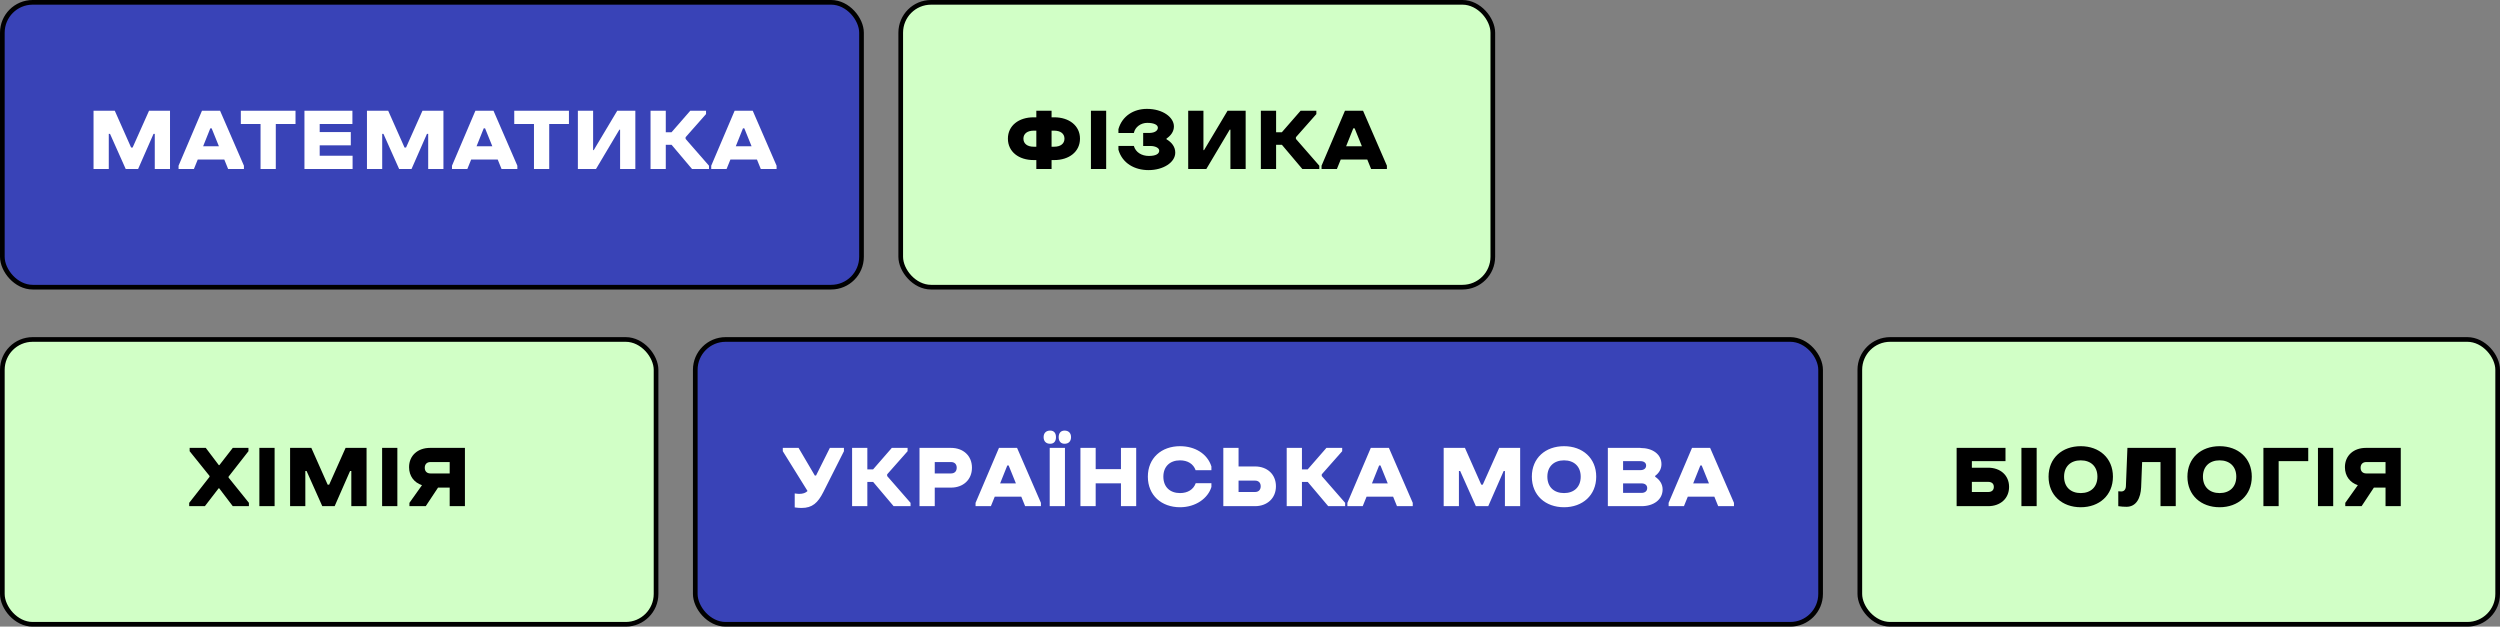 <?xml version="1.0" encoding="utf-8"?>
<svg xmlns="http://www.w3.org/2000/svg" fill="none" height="671" viewBox="0 0 2677 671" width="2677">
<rect x="0" y="0" width="2677" height="671" fill="#808080" stroke="none"/>
<rect fill="#3943B7" height="305" rx="32.5" width="920" x="2.5" y="2.5"/>
<rect height="305" rx="32.5" stroke="black" stroke-width="5" width="920" x="2.5" y="2.5"/>
<path d="M165.728 181V143.368H164.384L147.872 181H134.624L117.824 143.368H116.48V181H100.16V118.6H122.912L140.384 157.96H142.016L159.584 118.6H182.048V181H165.728ZM191.21 177.448L216.266 118.6H235.658L261.194 177.448V181H244.298L240.17 170.824H211.754L207.626 181H191.21V177.448ZM225.194 137.416L217.514 156.616H234.41L226.634 137.416H225.194ZM257.878 132.808V118.6H316.438V132.808H295.318V181H278.998V132.808H257.878ZM326.004 181V118.6H377.364V132.808H342.324V141.448H375.636V155.656H342.324V166.792H377.556V181H326.004ZM458.509 181V143.368H457.165L440.653 181H427.405L410.605 143.368H409.261V181H392.941V118.6H415.693L433.165 157.96H434.797L452.365 118.6H474.829V181H458.509ZM483.991 177.448L509.047 118.6H528.439L553.975 177.448V181H537.079L532.951 170.824H504.535L500.407 181H483.991V177.448ZM517.975 137.416L510.295 156.616H527.191L519.415 137.416H517.975ZM550.659 132.808V118.6H609.219V132.808H588.099V181H571.779V132.808H550.659ZM663.233 138.856L638.177 181H618.785V118.6H635.105V160.744H635.777L660.929 118.6H680.321V181H664.001V138.856H663.233ZM756.022 122.152L734.134 146.92V148.744L759.19 177.448V181H741.046L719.158 155.08H712.918V181H696.598V118.6H712.918V141.64H719.062L739.125 118.6H756.022V122.152ZM761.585 177.448L786.641 118.6H806.033L831.569 177.448V181H814.673L810.545 170.824H782.129L778.001 181H761.585V177.448ZM795.569 137.416L787.889 156.616H804.785L797.009 137.416H795.569Z" fill="white"/>
<rect fill="#D1FFC6" height="305" rx="32.5" width="683" x="1991.5" y="363.5"/>
<rect height="305" rx="32.5" stroke="black" stroke-width="5" width="683" x="1991.5" y="363.5"/>
<path d="M2095.16 542V479.6H2147.48V493.808H2111.48V500.816H2128.95C2141.82 500.816 2151.32 508.784 2151.32 521.36C2151.32 533.936 2141.82 542 2128.95 542H2095.16ZM2128.95 515.984H2111.48V526.832H2128.95C2132.6 526.832 2135 525.008 2135 521.36C2135 517.808 2132.6 515.984 2128.95 515.984ZM2164.54 542V479.6H2180.86V542H2164.54ZM2228.07 543.152C2208.19 543.152 2193.6 530.384 2193.6 510.416C2193.6 490.448 2208.19 477.776 2228.07 477.776C2247.84 477.776 2262.53 490.448 2262.53 510.416H2245.92C2245.92 499.472 2238.82 492.944 2228.07 492.944C2217.31 492.944 2210.21 499.472 2210.21 510.416C2210.21 521.456 2217.31 527.984 2228.07 527.984C2238.82 527.984 2245.92 521.456 2245.92 510.416H2262.53C2262.53 530.384 2247.84 543.152 2228.07 543.152ZM2276.41 520.688L2278.04 479.6H2329.79V542H2313.47V494.768H2293.79L2292.73 521.744C2292.25 533.072 2287.64 542.672 2277.08 542.672C2274.11 542.672 2271.52 542.48 2268.25 542V526.064C2268.92 526.16 2270.65 526.256 2271.42 526.256C2274.3 526.256 2276.22 524.432 2276.41 520.688ZM2376.75 543.152C2356.88 543.152 2342.29 530.384 2342.29 510.416C2342.29 490.448 2356.88 477.776 2376.75 477.776C2396.53 477.776 2411.22 490.448 2411.22 510.416H2394.61C2394.61 499.472 2387.5 492.944 2376.75 492.944C2366 492.944 2358.9 499.472 2358.9 510.416C2358.9 521.456 2366 527.984 2376.75 527.984C2387.5 527.984 2394.61 521.456 2394.61 510.416H2411.22C2411.22 530.384 2396.53 543.152 2376.75 543.152ZM2423.66 542V479.6H2471.66V493.808H2439.98V542H2423.66ZM2482.07 542V479.6H2498.39V542H2482.07ZM2570.75 479.6V542H2554.43V522.128H2541.95L2528.8 542H2511.32V538.448L2524.76 519.536C2516.41 516.752 2510.94 509.84 2510.94 500.24C2510.94 487.664 2520.44 479.6 2533.31 479.6H2570.75ZM2554.43 494.768H2533.79C2530.14 494.768 2527.74 496.976 2527.74 500.912C2527.74 504.752 2530.14 506.96 2533.79 506.96H2554.43V494.768Z" fill="black"/>
<rect fill="#D1FFC6" height="305" rx="32.5" width="634" x="964.5" y="2.5"/>
<rect height="305" rx="32.5" stroke="black" stroke-width="5" width="634" x="964.5" y="2.5"/>
<path d="M1106.82 171.4C1090.88 171.4 1079.26 162.472 1079.26 148.456C1079.26 134.536 1090.88 125.608 1106.82 125.608H1109.7V118.6H1126.02V125.608H1128.9C1144.74 125.608 1156.45 134.536 1156.45 148.456C1156.45 162.472 1144.74 171.4 1128.9 171.4H1126.02V181H1109.7V171.4H1106.82ZM1106.82 139.912C1100.19 139.912 1095.87 143.08 1095.87 148.456C1095.87 153.928 1100.19 157.096 1106.82 157.096H1109.7V139.912H1106.82ZM1128.9 139.912H1126.02V157.096H1128.9C1135.52 157.096 1139.84 153.928 1139.84 148.456C1139.84 143.08 1135.52 139.912 1128.9 139.912ZM1168.17 181V118.6H1184.49V181H1168.17ZM1232.07 156.328H1224.11V142.312H1231.59C1236.49 142.12 1239.85 139.912 1239.85 136.744C1239.85 133.768 1235.91 131.56 1228.43 131.56C1221.71 131.56 1215.47 135.88 1214.12 142.408H1197.61V138.28C1201.64 124.168 1213.93 116.584 1228.14 116.584C1245.13 116.584 1257.03 125.608 1257.03 135.4C1257.03 140.68 1253.87 145.192 1249.07 148.36V149.128C1254.73 152.392 1258.47 157.288 1258.47 163.432C1258.47 173.992 1245.51 182.152 1229.87 182.152C1215.18 182.152 1201.83 175.048 1197.61 160.36V156.232H1214.12C1216.04 163.144 1222.57 166.984 1230.15 166.984C1237.64 166.984 1241.29 164.776 1241.29 161.32C1241.29 158.248 1236.68 156.328 1232.07 156.328ZM1316.76 138.856L1291.71 181H1272.32V118.6H1288.64V160.744H1289.31L1314.46 118.6H1333.85V181H1317.53V138.856H1316.76ZM1409.55 122.152L1387.66 146.92V148.744L1412.72 177.448V181H1394.58L1372.69 155.08H1366.45V181H1350.13V118.6H1366.45V141.64H1372.59L1392.66 118.6H1409.55V122.152ZM1415.12 177.448L1440.17 118.6H1459.56L1485.1 177.448V181H1468.2L1464.08 170.824H1435.66L1431.53 181H1415.12V177.448ZM1449.1 137.416L1441.42 156.616H1458.32L1450.54 137.416H1449.1Z" fill="black"/>
<rect fill="#D1FFC6" height="305" rx="32.5" width="700" x="2.5" y="363.5"/>
<rect height="305" rx="32.5" stroke="black" stroke-width="5" width="700" x="2.5" y="363.5"/>
<path d="M249.248 542L234.656 522.8H234.176L219.392 542H202.592V538.448L224.384 510.608V509.648L203.072 483.152V479.6H220.352L234.272 498.032H234.944L249.248 479.6H266.048V483.152L244.736 510.416V511.376L266.528 538.448V542H249.248ZM234.56 498.416L234.656 498.512V498.416H234.56ZM277.729 542V479.6H294.049V542H277.729ZM376.197 542V504.368H374.853L358.341 542H345.093L328.293 504.368H326.949V542H310.629V479.6H333.381L350.853 518.96H352.485L370.053 479.6H392.517V542H376.197ZM409.167 542V479.6H425.487V542H409.167ZM497.842 479.6V542H481.522V522.128H469.042L455.89 542H438.418V538.448L451.858 519.536C443.506 516.752 438.034 509.84 438.034 500.24C438.034 487.664 447.538 479.6 460.402 479.6H497.842ZM481.522 494.768H460.882C457.234 494.768 454.834 496.976 454.834 500.912C454.834 504.752 457.234 506.96 460.882 506.96H481.522V494.768Z" fill="black"/>
<rect fill="#3943B7" height="305" rx="32.5" width="1205" x="744.5" y="363.5"/>
<rect height="305" rx="32.5" stroke="black" stroke-width="5" width="1205" x="744.5" y="363.5"/>
<path d="M838.217 479.6H855.113L872.489 509.168H873.833L888.617 479.6H903.689V483.152L881.609 526.928C875.753 538.448 869.897 543.92 858.281 543.92C856.073 543.92 853.673 543.728 850.985 543.344V528.368C852.713 528.56 854.249 528.848 855.593 528.848C859.913 528.848 862.697 527.792 864.713 525.776L838.217 483.152V479.6ZM971.85 483.152L949.962 507.92V509.744L975.018 538.448V542H956.874L934.986 516.08H928.746V542H912.426V479.6H928.746V502.64H934.89L954.954 479.6H971.85V483.152ZM1018.41 522.128H1000.93V542H984.613V479.6H1018.41C1031.27 479.6 1040.77 487.856 1040.77 500.816C1040.77 513.776 1031.27 522.128 1018.41 522.128ZM1018.41 494.768H1000.93V506.96H1018.41C1022.05 506.96 1024.45 504.752 1024.45 500.816C1024.45 496.976 1022.05 494.768 1018.41 494.768ZM1044.63 538.448L1069.69 479.6H1089.08L1114.62 538.448V542H1097.72L1093.59 531.824H1065.18L1061.05 542H1044.63V538.448ZM1078.62 498.416L1070.94 517.616H1087.83L1080.06 498.416H1078.62ZM1117.5 468.08C1117.5 463.664 1120.19 461.072 1124.51 461.072C1128.54 461.072 1130.75 463.664 1130.75 468.08C1130.75 472.592 1128.54 475.184 1124.51 475.184C1120.19 475.184 1117.5 472.592 1117.5 468.08ZM1133.63 468.08C1133.63 463.664 1136.03 461.072 1139.96 461.072C1144.19 461.072 1146.87 463.664 1146.87 468.08C1146.87 472.592 1144.19 475.184 1139.96 475.184C1136.03 475.184 1133.63 472.592 1133.63 468.08ZM1124.03 542V479.6H1140.35V542H1124.03ZM1200.32 542V517.52H1173.25V542H1156.93V479.6H1173.25V502.352H1200.32V479.6H1216.64V542H1200.32ZM1280.38 517.424H1297.18V521.456C1293.53 533.552 1280.38 543.152 1263.58 543.152C1243.71 543.152 1229.12 530.384 1229.12 510.416C1229.12 490.448 1243.71 477.776 1263.58 477.776C1279.52 477.776 1292.86 485.84 1297.18 499.472V503.504H1280.28C1277.88 496.784 1271.84 492.944 1263.58 492.944C1252.83 492.944 1245.72 499.472 1245.72 510.416C1245.72 521.456 1252.83 527.984 1263.58 527.984C1271.84 527.984 1277.98 524.144 1280.38 517.424ZM1343.91 542H1309.93V479.6H1326.25V499.472H1343.91C1356.77 499.472 1366.28 507.728 1366.28 520.688C1366.28 533.648 1356.77 542 1343.91 542ZM1343.91 514.64H1326.25V526.832H1343.91C1347.56 526.832 1349.96 524.624 1349.96 520.688C1349.96 516.848 1347.56 514.64 1343.91 514.64ZM1437.22 483.152L1415.34 507.92V509.744L1440.39 538.448V542H1422.25L1400.36 516.08H1394.12V542H1377.8V479.6H1394.12V502.64H1400.26L1420.33 479.6H1437.22V483.152ZM1442.79 538.448L1467.84 479.6H1487.24L1512.77 538.448V542H1495.88L1491.75 531.824H1463.33L1459.2 542H1442.79V538.448ZM1476.77 498.416L1469.09 517.616H1485.99L1478.21 498.416H1476.77ZM1611.46 542V504.368H1610.12L1593.61 542H1580.36L1563.56 504.368H1562.21V542H1545.89V479.6H1568.65L1586.12 518.96H1587.75L1605.32 479.6H1627.78V542H1611.46ZM1674.77 543.152C1654.9 543.152 1640.3 530.384 1640.3 510.416C1640.3 490.448 1654.9 477.776 1674.77 477.776C1694.54 477.776 1709.23 490.448 1709.23 510.416H1692.62C1692.62 499.472 1685.52 492.944 1674.77 492.944C1664.02 492.944 1656.91 499.472 1656.91 510.416C1656.91 521.456 1664.02 527.984 1674.77 527.984C1685.52 527.984 1692.62 521.456 1692.62 510.416H1709.23C1709.23 530.384 1694.54 543.152 1674.77 543.152ZM1721.68 542V479.6H1756.62V479.696C1769.48 479.696 1779.08 486.32 1779.08 497.072C1779.08 502.256 1776.49 506.48 1772.36 509.552V510.512C1777.16 513.68 1780.33 518.384 1780.33 524.048C1780.33 535.088 1770.64 542 1757.77 542H1721.68ZM1757.77 517.616H1738V527.792H1757.77C1761.42 527.792 1763.82 525.872 1763.82 522.608C1763.82 519.44 1761.42 517.616 1757.77 517.616ZM1756.62 493.808H1738V503.408H1756.62C1760.27 503.408 1762.67 501.584 1762.67 498.512C1762.67 495.536 1760.27 493.808 1756.62 493.808ZM1786.76 538.448L1811.81 479.6H1831.2L1856.74 538.448V542H1839.84L1835.72 531.824H1807.3L1803.17 542H1786.76V538.448ZM1820.74 498.416L1813.06 517.616H1829.96L1822.18 498.416H1820.74Z" fill="white"/>
</svg>